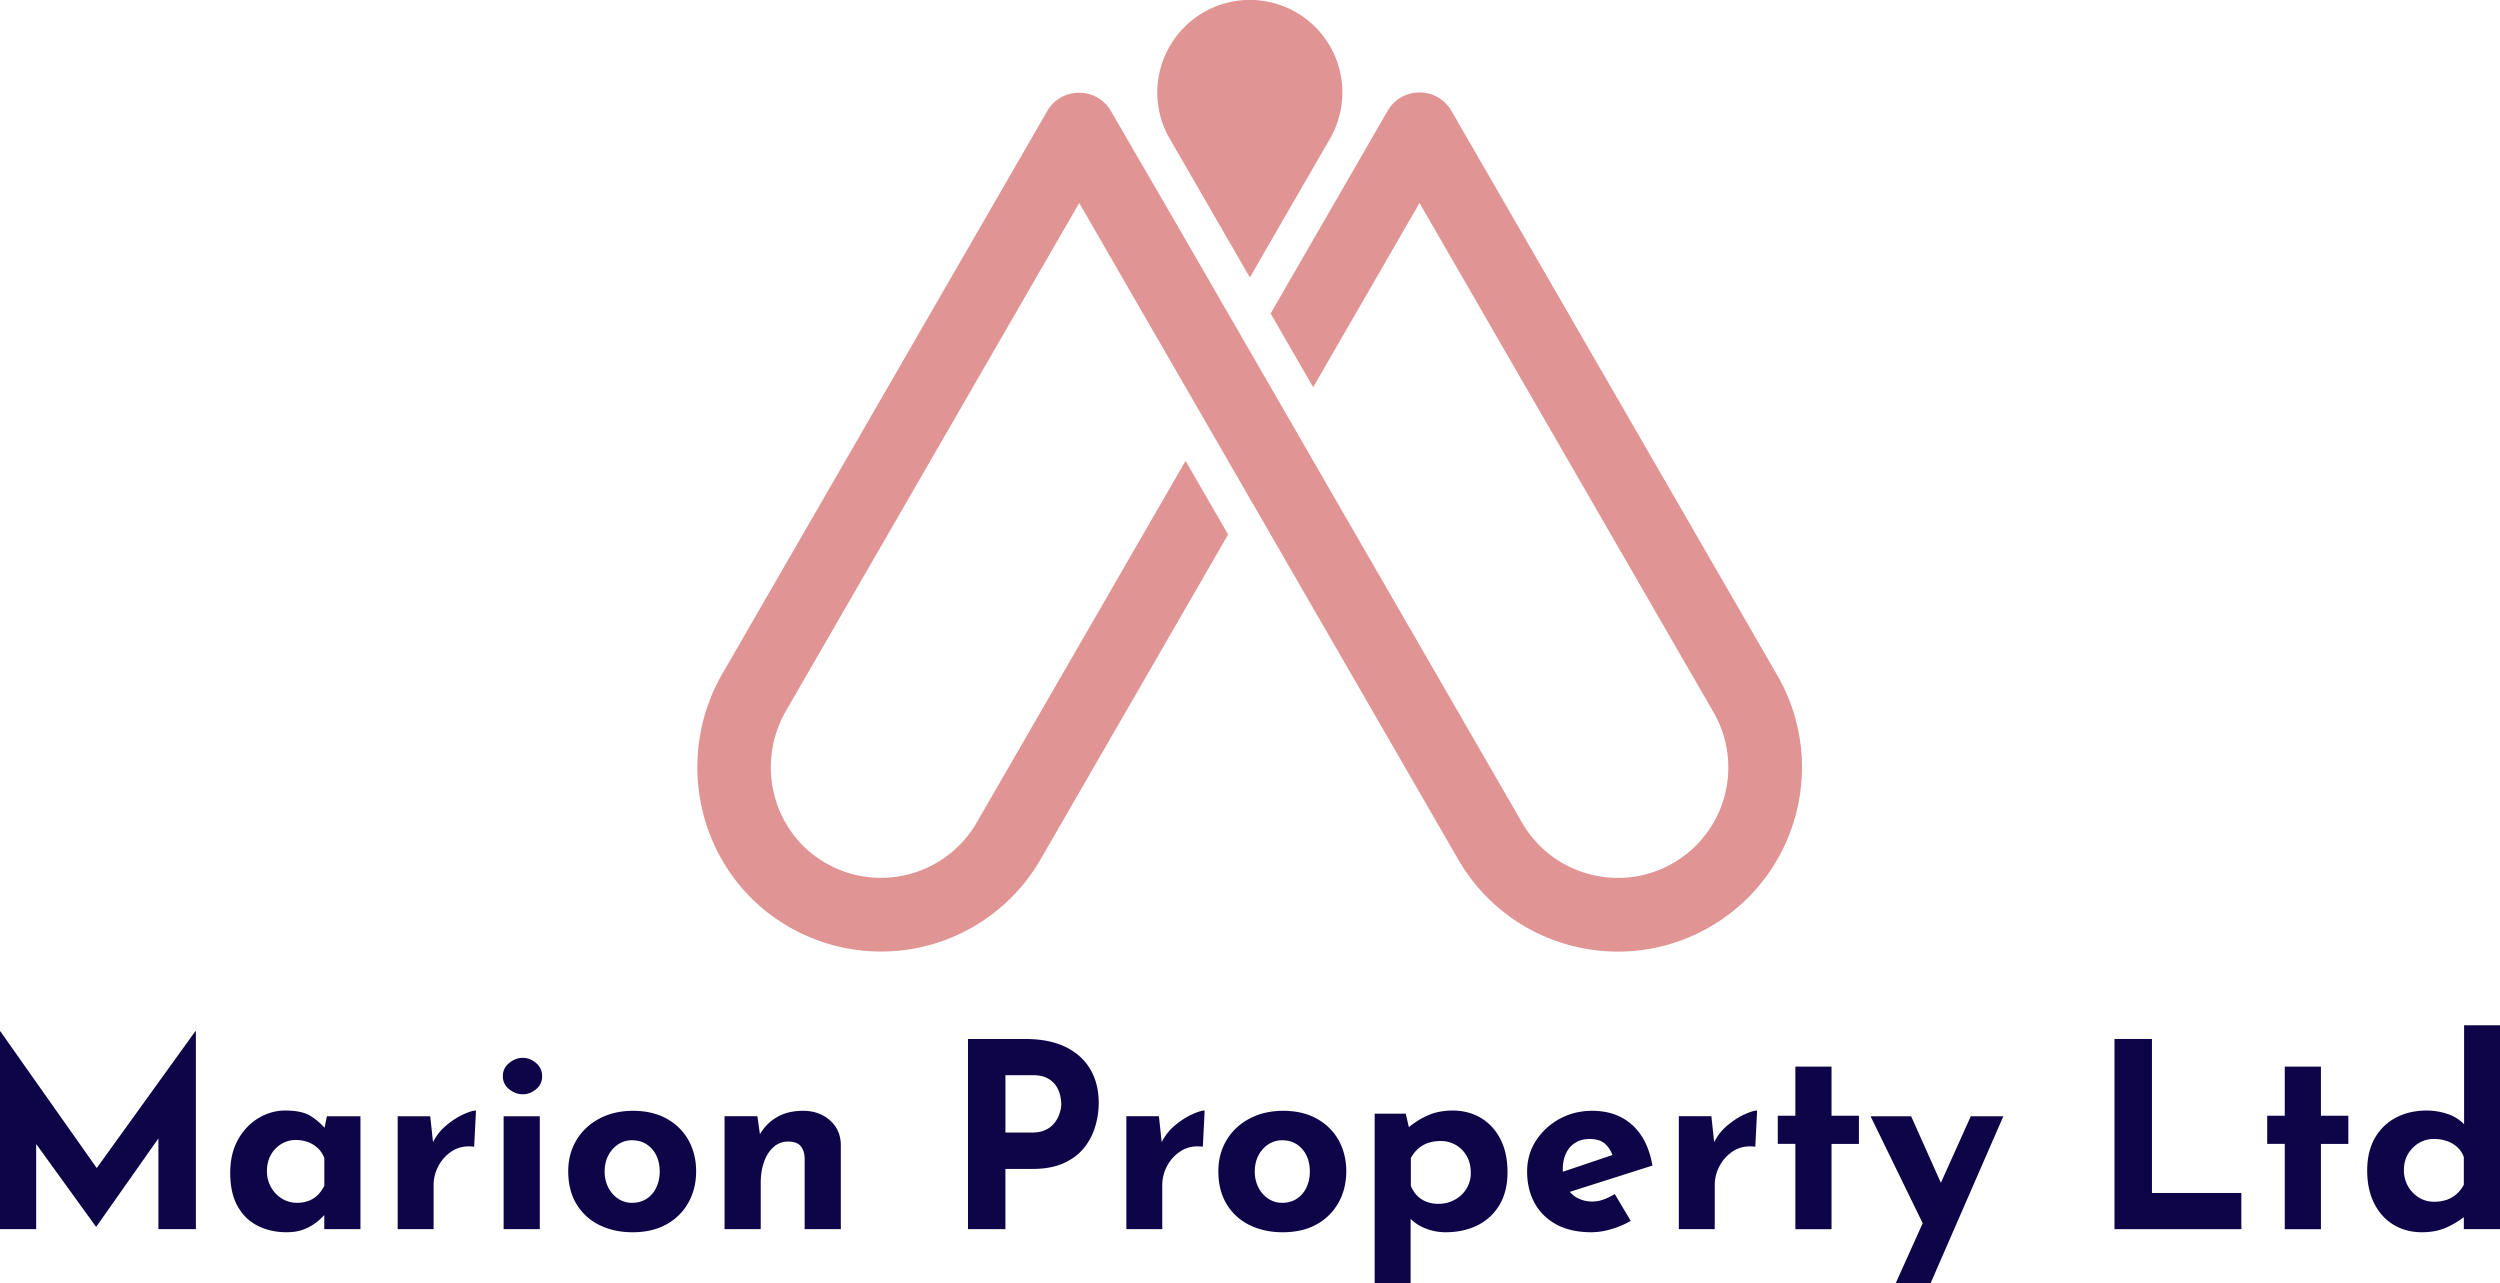 <svg xmlns="http://www.w3.org/2000/svg" id="Layer_1" data-name="Layer 1" viewBox="0 0 4790.91 2459.5"><defs><style>.cls-1{fill:#e09494;}.cls-2{fill:#0e0549;}</style></defs><g id="Logo"><path class="cls-1" d="M1610,1877.09c-164.64-99.82-217-314.62-120.72-481.36l622.33-1077.9c27.14-47,95-47.08,122.2-.13l20.5,35.34,101.48,174.9,4,6.85,0,0,98.6,170.78,40.77,70.59,81.51,141.2L2621.35,988l400.32,693.36c58.37,101.13,188.16,135.89,289.3,77.52a211.64,211.64,0,0,0,77.52-289.3L2825.15,493.8l-203.81,353-81.52-141.2L2764,317.3c27.17-47.06,95.1-47.06,122.27,0l20.38,35.3,604.1,1046.33c65.37,113.26,60.87,247.67-.11,353.29a351,351,0,0,1-129.1,128.9c-168.82,97.45-384.71,39.62-482.17-129.2l-359.55-622.77-40.76-70.58-81.51-141.2-40.77-70.59-138.59-240L2173,493.8l-562,973.38c-57.19,99.06-27.41,226.83,69.52,287.56,102,63.93,236.32,29.87,296-73.5L2376.81,988l81.51,141.2-359.5,622.67A353,353,0,0,1,1610,1877.09Z" transform="translate(-104.82 -104.82)"></path><path class="cls-1" d="M2500,636.5l-150.15-260-6.36-11a177.11,177.11,0,0,1,2.95-172c1.44-2.49,2.92-4.94,4.45-7.31a177.25,177.25,0,0,1,302.56,184.56Z" transform="translate(-104.82 -104.82)"></path><polygon class="cls-2" points="375.38 1976.17 375.38 2355.51 303.57 2355.51 303.57 2181.61 184.73 2350.54 183.71 2350.54 69.33 2192.32 69.33 2355.51 0 2355.51 0 1976.17 0.51 1976.17 185.37 2238.39 374.37 1976.17 375.38 1976.17"></polygon><path class="cls-2" d="M731.26,2243.93,726.8,2266a127.64,127.64,0,0,0-26.5-22.37q-16.63-10.61-48.81-10.64c-18.17,0-35.31,4.91-51.49,14.59s-29.19,23.58-39.13,41.36S546,2328,546,2352.38q0,39.1,14.33,64.36c9.63,16.89,22.56,29.31,38.94,37.41s34.54,12.1,54.67,12.1c12.87,0,24-1.84,33.45-5.67a92.22,92.22,0,0,0,23.77-13.38,110.89,110.89,0,0,0,14.6-13.38,4.36,4.36,0,0,0,.51-.57v27.08h69.32v-216.4ZM713.42,2395.2a50.69,50.69,0,0,1-17.33,10.9,62.87,62.87,0,0,1-22.3,3.76,54.13,54.13,0,0,1-28.48-8,59.32,59.32,0,0,1-21-21.79,61.54,61.54,0,0,1-7.9-31.16c0-11.6,2.42-21.79,7.39-30.71a55.91,55.91,0,0,1,20.07-21,51.57,51.57,0,0,1,27.46-7.71,66.81,66.81,0,0,1,24.28,4.21,54.73,54.73,0,0,1,18.8,11.91,48.77,48.77,0,0,1,11.92,18.54v53A66.47,66.47,0,0,1,713.42,2395.2Z" transform="translate(-104.82 -104.82)"></path><path class="cls-2" d="M1017,2233l-3.5,69.33c-16.19-2-30,.7-41.61,8a74.33,74.33,0,0,0-26.7,28.67,77.27,77.27,0,0,0-9.43,36.64v84.69H866.93v-216.4h62.38l5.35,49.7A99,99,0,0,1,960,2261.52c10.89-9.05,21.66-16.13,32.43-21S1011.32,2233,1017,2233Z" transform="translate(-104.82 -104.82)"></path><path class="cls-2" d="M1068.46,2167.19q0-15.34,12.13-25.26t26-9.9q13.86,0,25.51,9.9a31.75,31.75,0,0,1,11.64,25.26,31,31,0,0,1-11.64,25q-11.64,9.66-25.51,9.66t-26-9.66Q1068.46,2182.53,1068.46,2167.19Zm1.48,76.75h69.33v216.4h-69.33Z" transform="translate(-104.82 -104.82)"></path><path class="cls-2" d="M1193.74,2349.42q0-33.18,15.6-59.43t43.82-41.35q28.23-15.09,64.87-15.1,37.14,0,64.37,15.1t41.85,41.35q14.6,26.25,14.61,59.43t-14.61,59.67a106.25,106.25,0,0,1-41.85,41.84q-27.23,15.34-65.36,15.35-35.65,0-63.63-13.86a104,104,0,0,1-43.83-40.12Q1193.74,2386.06,1193.74,2349.42Zm69.82.49a66.18,66.18,0,0,0,6.93,30.46,55.62,55.62,0,0,0,18.82,21.54,47.14,47.14,0,0,0,26.74,7.92q16.35,0,28.23-7.92a52,52,0,0,0,18.32-21.54,70.56,70.56,0,0,0,6.44-30.46q0-17.32-6.44-30.7a52.4,52.4,0,0,0-18.32-21.29q-11.88-7.92-28.23-7.93a47.15,47.15,0,0,0-26.74,7.93,56.1,56.1,0,0,0-18.82,21.29Q1263.56,2332.57,1263.56,2349.91Z" transform="translate(-104.82 -104.82)"></path><path class="cls-2" d="M1716.15,2298.41v161.92h-69.33V2324.15c-.32-9.55-2.87-17.26-7.65-23s-12.81-8.67-24-8.67a40.66,40.66,0,0,0-27.72,10.39c-8,7-14.08,16.31-18.35,28.23s-6.44,25.55-6.44,41.1v88.13h-69.33v-216.4h62.9l4.9,34.47a89.33,89.33,0,0,1,31.74-32.24q20.84-12.61,51-12.62,30.67,0,51.23,18.1T1716.15,2298.41Z" transform="translate(-104.82 -104.82)"></path><path class="cls-2" d="M2194,2153.57q-16.34-27.53-47.53-42.56t-76.21-15.11H1959.82v364.43h71.75v-115.4h51.55c23.77,0,43.78-3.7,60.15-11.09s29.38-17.27,39.13-29.5a118.65,118.65,0,0,0,21.28-40.85,156.83,156.83,0,0,0,6.69-44.8Q2210.37,2181,2194,2153.57ZM2135.82,2237a58.58,58.58,0,0,1-8.92,18.1,46.57,46.57,0,0,1-17.08,14.34c-7.27,3.82-16.31,5.73-27.21,5.73h-51V2165.23h51.55c12.49,0,22.49,2.11,30,6.44s12.93,9.56,16.57,15.8a59.46,59.46,0,0,1,7.2,18.61,84.23,84.23,0,0,1,1.72,14.59A58.28,58.28,0,0,1,2135.82,2237Z" transform="translate(-104.82 -104.82)"></path><path class="cls-2" d="M2413.39,2233l-3.51,69.33c-16.12-2-30,.7-41.54,8a74.14,74.14,0,0,0-26.77,28.67,78.09,78.09,0,0,0-9.43,36.64v84.69h-68.82v-216.4h62.39l5.35,49.7a98.93,98.93,0,0,1,25.36-32.11c10.9-9.05,21.73-16.13,32.44-21S2407.78,2233,2413.39,2233Z" transform="translate(-104.82 -104.82)"></path><path class="cls-2" d="M2439.63,2349.42q0-33.18,15.59-59.43t43.83-41.35q28.23-15.09,64.87-15.1,37.14,0,64.37,15.1t41.85,41.35q14.59,26.25,14.61,59.43t-14.61,59.67a106.31,106.31,0,0,1-41.85,41.84q-27.24,15.34-65.36,15.35-35.66,0-63.63-13.86a103.89,103.89,0,0,1-43.83-40.12Q2439.63,2386.06,2439.63,2349.42Zm69.82.49a66.18,66.18,0,0,0,6.93,30.46,55.62,55.62,0,0,0,18.82,21.54,47.14,47.14,0,0,0,26.74,7.92q16.33,0,28.23-7.92a52,52,0,0,0,18.32-21.54,70.56,70.56,0,0,0,6.44-30.46q0-17.32-6.44-30.7a52.4,52.4,0,0,0-18.32-21.29q-11.9-7.92-28.23-7.93a47.15,47.15,0,0,0-26.74,7.93,56.1,56.1,0,0,0-18.82,21.29Q2509.45,2332.57,2509.45,2349.91Z" transform="translate(-104.82 -104.82)"></path><path class="cls-2" d="M2980.13,2287.77q-13.66-26.47-37.41-40.59c-15.8-9.43-33.83-14.15-54-14.15-18.16,0-34.15,3.19-48,9.43a155.81,155.81,0,0,0-36,22.43l-6-25.93H2739.2v325.36h68.88V2440.64a82.67,82.67,0,0,0,28.93,18.48,104.4,104.4,0,0,0,37.91,7.13c23.07,0,43.59-4.46,61.37-13.31a100.69,100.69,0,0,0,42.12-39.13c10.19-17.2,15.35-38,15.35-62.38Q2993.76,2314.25,2980.13,2287.77Zm-65.38,95.58a59.55,59.55,0,0,1-22.75,21,65.39,65.39,0,0,1-31,7.46,61.85,61.85,0,0,1-23-4.21,49,49,0,0,1-18.1-12.17,56,56,0,0,1-11.4-18.29v-53a65.63,65.63,0,0,1,14.14-18.09,56.57,56.57,0,0,1,18.8-10.9,75.81,75.81,0,0,1,24.53-3.7,56.48,56.48,0,0,1,49.77,29q7.65,13.58,7.65,31.92A56.4,56.4,0,0,1,2914.75,2383.35Z" transform="translate(-104.82 -104.82)"></path><path class="cls-2" d="M3178.17,2403.36a61.51,61.51,0,0,1-22,4,59.39,59.39,0,0,1-28.74-6.94,48.24,48.24,0,0,1-14.21-11.6l158.29-50.34q-8.9-50.94-38.87-77.93c-19.95-18-45.5-27-76.47-27q-34.7,0-62.89,15.61a123.94,123.94,0,0,0-45.12,41.81q-16.82,26.28-16.82,58.94,0,34.21,14.4,60.41t41.8,41.1c18.36,9.94,40.72,14.84,67.1,14.84a134,134,0,0,0,37.92-5.92,172.79,172.79,0,0,0,37.34-15.87L3199.27,2393A113,113,0,0,1,3178.17,2403.36ZM3099.73,2346c0-11.86,2-22.18,6.19-31a46.49,46.49,0,0,1,17.84-20.27c7.71-4.77,16.69-7.2,26.95-7.2,13.51,0,23.71,3.25,30.46,9.69a50.75,50.75,0,0,1,13.57,21.09l-94.88,32C3099.73,2348.88,3099.73,2347.41,3099.73,2346Z" transform="translate(-104.82 -104.82)"></path><path class="cls-2" d="M3472.12,2233l-3.5,69.33c-16.19-2-30,.7-41.61,8a74.41,74.41,0,0,0-26.7,28.67,77.27,77.27,0,0,0-9.43,36.64v84.69h-68.82v-216.4h62.38l5.36,49.7a98.79,98.79,0,0,1,25.36-32.11c10.89-9.05,21.66-16.13,32.43-21S3466.45,2233,3472.12,2233Z" transform="translate(-104.82 -104.82)"></path><path class="cls-2" d="M3545.37,2148.87h69.33V2243h52.49v54H3614.7v163.42h-69.33V2296.92H3511.7v-54h33.67Z" transform="translate(-104.82 -104.82)"></path><polygon class="cls-2" points="3839.16 2139.11 3699.55 2459.5 3632.71 2459.5 3684.57 2344.1 3584.66 2139.11 3662.4 2139.11 3719.43 2266.68 3776.78 2139.11 3839.16 2139.11"></polygon><path class="cls-2" d="M4156.93,2095.88h71.81V2391h171.33v69.33H4156.93Z" transform="translate(-104.82 -104.82)"></path><path class="cls-2" d="M4483.26,2148.87h69.33V2243h52.49v54h-52.49v163.42h-69.33V2296.92h-33.67v-54h33.67Z" transform="translate(-104.82 -104.82)"></path><path class="cls-2" d="M4826.91,2069.65v189.64a78.72,78.72,0,0,0-31.93-19.82,124.5,124.5,0,0,0-39.89-6.44c-21.79,0-41.22,4.46-58.43,13.38a99.12,99.12,0,0,0-40.59,39.13c-9.88,17.14-14.85,38-14.85,62.38s4.53,45.56,13.64,63.41,21.54,31.41,37.34,40.84,33.84,14.08,54,14.08c18.16,0,34.22-3.18,48.05-9.62a172.06,172.06,0,0,0,32.18-19.24v22.94h69.33V2069.65Zm-.51,305.55a65.59,65.59,0,0,1-14.08,18,56.37,56.37,0,0,1-18.8,10.89,74.28,74.28,0,0,1-24.53,3.7,54,54,0,0,1-28.49-7.9,59.55,59.55,0,0,1-21-21.79,61.57,61.57,0,0,1-7.9-31.16c0-11.6,2.61-21.8,7.9-30.72a59,59,0,0,1,21-21.09,55.5,55.5,0,0,1,28.49-7.65,74.6,74.6,0,0,1,25.48,4.21,55.39,55.39,0,0,1,19.82,11.92,46.14,46.14,0,0,1,12.11,18.54Z" transform="translate(-104.82 -104.82)"></path></g></svg>